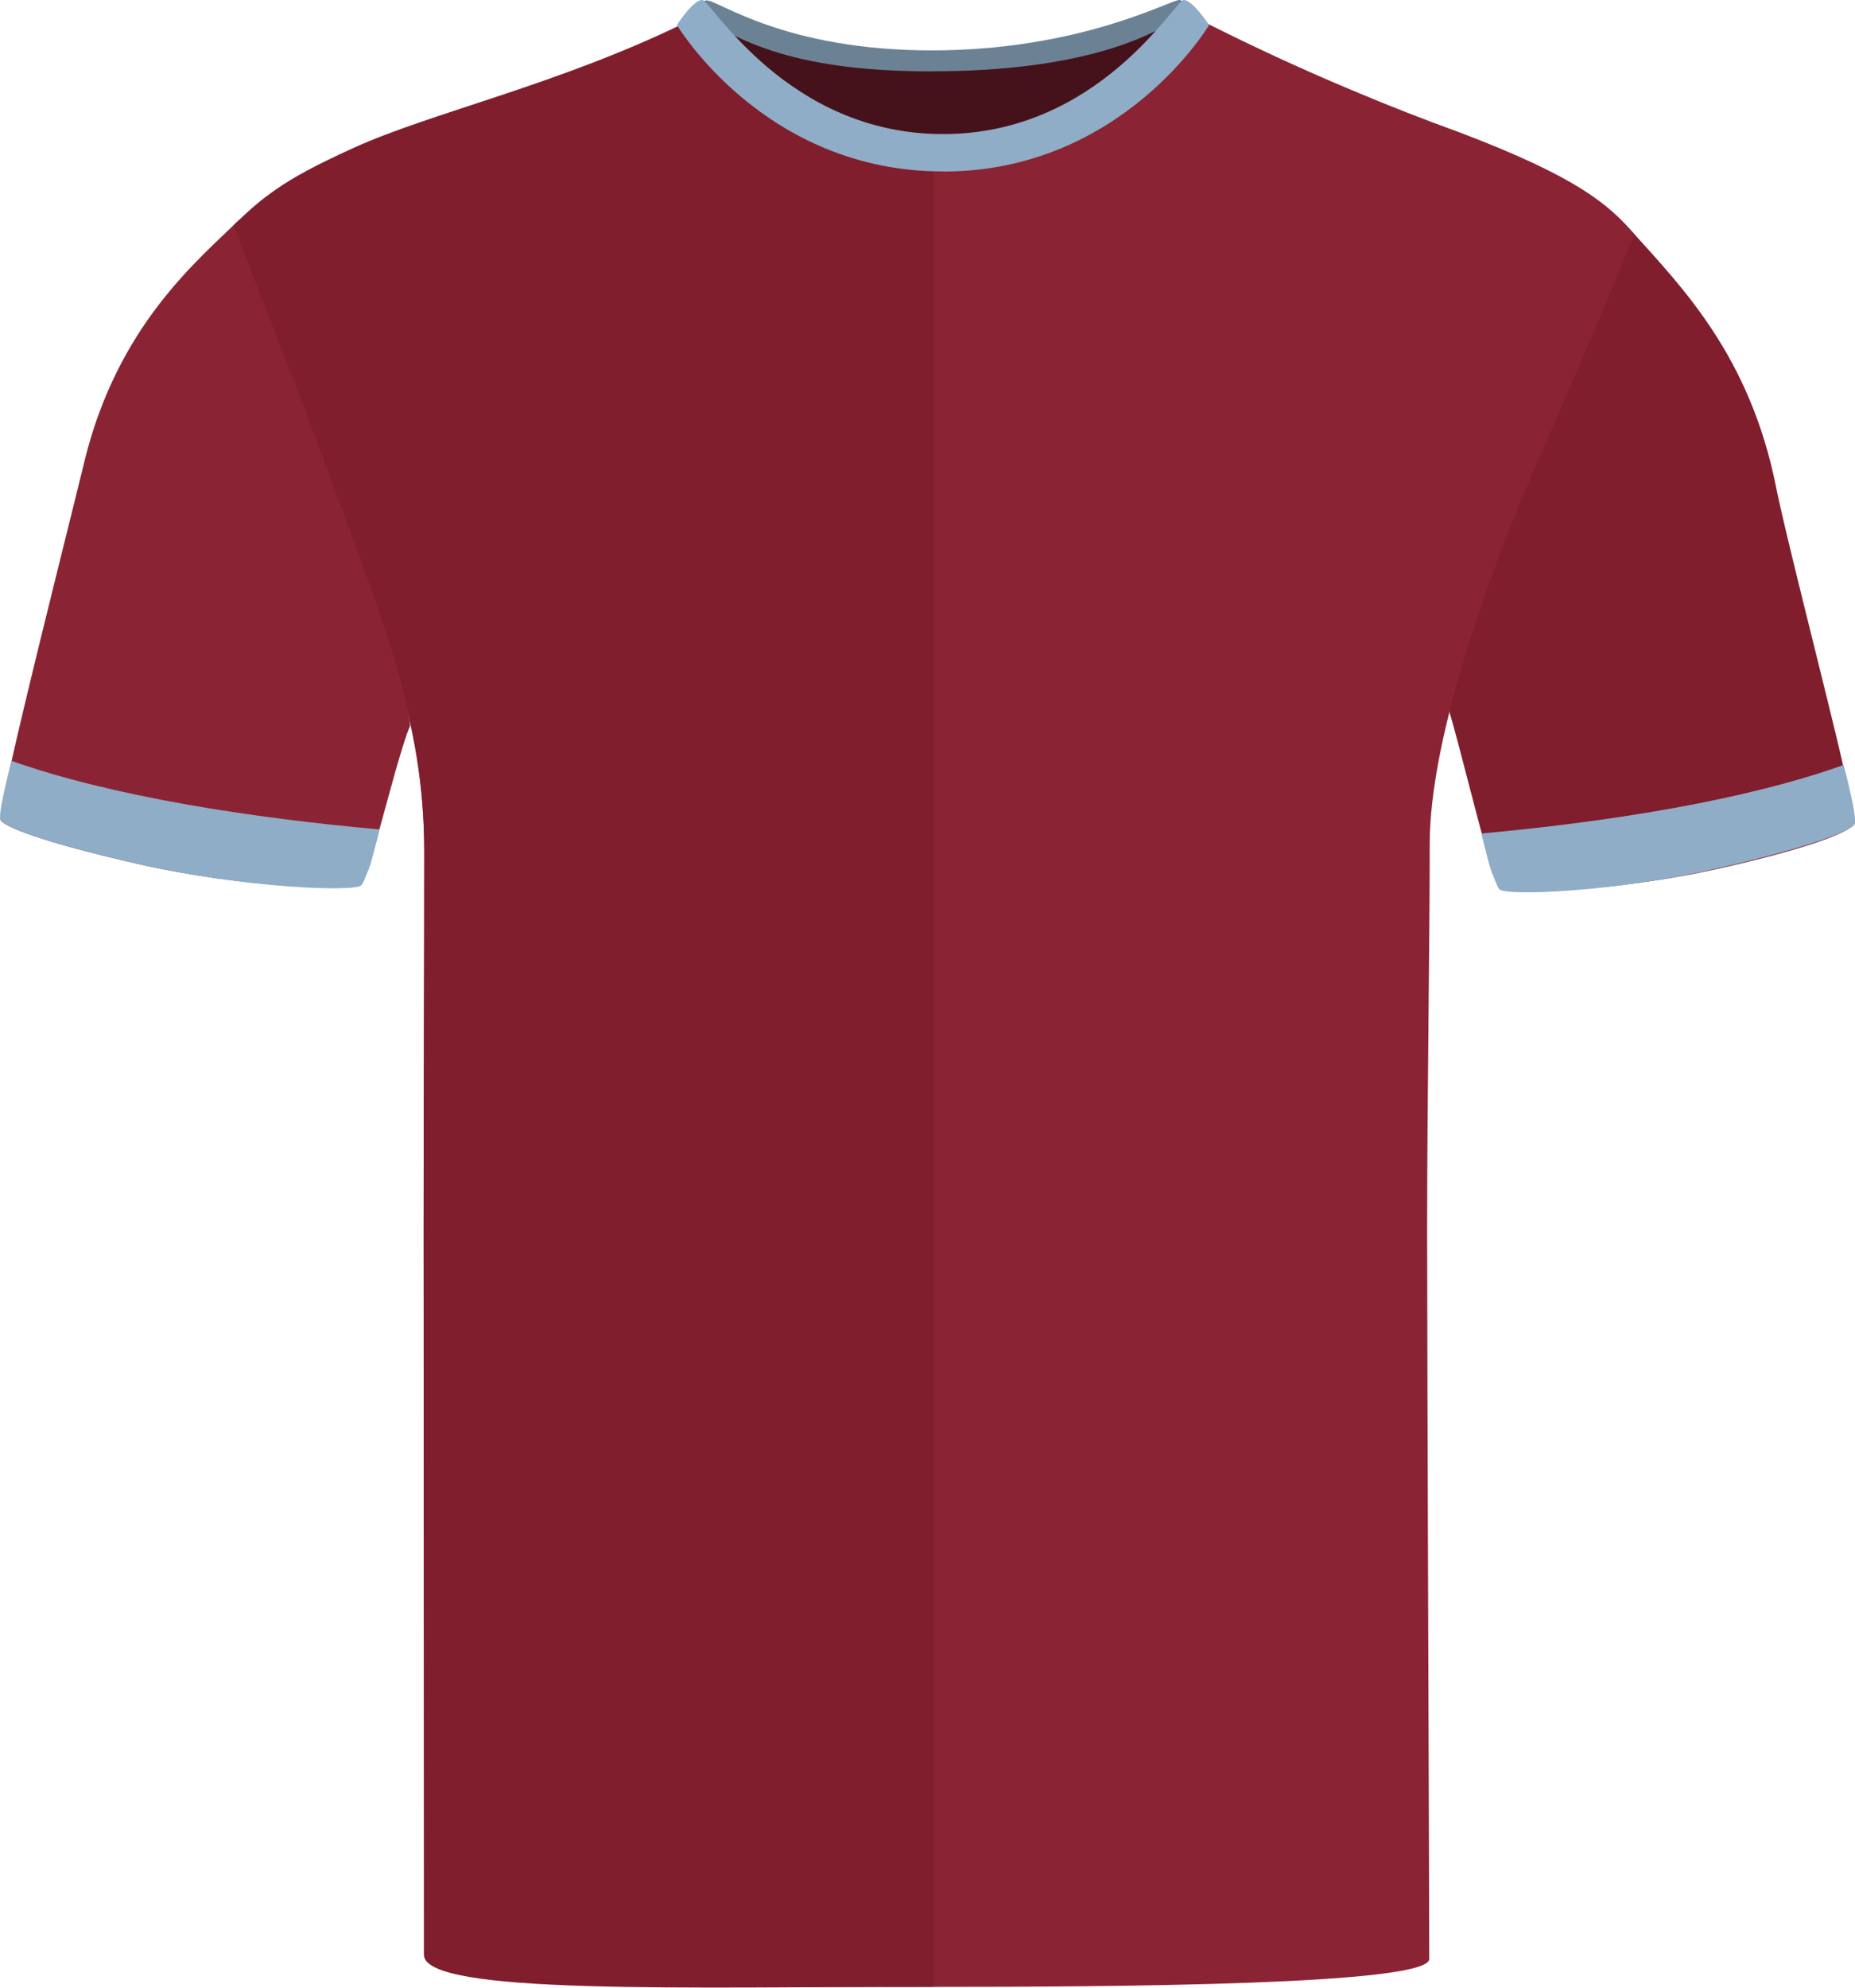 <?xml version="1.0" encoding="UTF-8"?><svg id="Livello_1" xmlns="http://www.w3.org/2000/svg" xmlns:xlink="http://www.w3.org/1999/xlink" viewBox="0 0 200.69 214.94"><defs><style>.cls-1{fill:#45121b;}.cls-2{fill:#8fadc6;}.cls-3{clip-path:url(#clippath);}.cls-4{fill:#801e2d;}.cls-5{fill:none;}.cls-6{fill:#8a2435;}.cls-7{fill:#6b8295;}</style><clipPath id="clippath"><rect class="cls-5" width="200.69" height="214.94"/></clipPath></defs><g class="cls-3"><g id="Tracciato_190"><path class="cls-1" d="m74.98,2.85c.75-1.82,13.14,3.06,24.52,3.06s27.63-4.26,29.46-2.46c1.82,1.79-10.41,18.6-28.07,18.6S73.69,6.01,74.98,2.85"/></g><path class="cls-6" d="m44.34,78.58c-.37.78-.94,2.68-1.59,4.93-.5,1.81-1.06,3.86-1.58,5.74-.9,3.25-1.7,6.03-2.03,6.36-.75.76-12.8.42-24.2-2.18-10.67-2.44-14.3-4-14.86-4.7-.16-.2.36-2.82,1.22-6.65.38-1.69.83-3.61,1.32-5.66,2.29-9.62,5.44-22.06,6.48-26.39,3.58-14.84,12.34-21.9,16.75-26.24,0,0,3.57,11.55,9.79,27.57,6.23,16.03,9,26.59,8.7,27.22Z"/><path class="cls-4" d="m200.62,89.14c-.56.7-3.57,2.26-14.25,4.7h0c-11.4,2.61-23.45,2.95-24.2,2.19-.31-.31-1.11-3.06-2-6.41-.28-1.05-.57-2.17-.86-3.28-1.02-3.9-2.01-7.79-2.48-9.27-.21-.66,1.59-8.09,7.81-24.11,6.23-16.03,12-27.84,12-27.84,5.48,6.08,12.67,13.45,15.49,27.45.97,4.87,4.41,18.22,6.61,27.37.23.96.45,1.88.64,2.74.87,3.7,1.4,6.26,1.23,6.46Z"/><path class="cls-6" d="m176.81,25.3c-3.59,8.94-5.78,13.84-11.03,25.95-5.01,11.55-11.1,28.88-11.1,39.98s-.28,27.89-.28,41.96.23,72.35.23,78.65c0,2.81-33.71,3.02-53.61,3.02s-55.08.15-55.08-3.95c0-6.88-.11-60.78-.11-77.37s.07-26.25.07-41.46c0-14.33-4.76-25.01-9.54-38.08-4.77-13.07-10.8-29.33-10.8-29.33,2.75-3.29,4.46-4.94,12.76-8.71,8.3-3.77,22.2-6.84,35.83-13.52,1.69-.76,11.06,16.03,26.96,16.03,13.56,0,23.26-10.8,27.37-14.75.95-.92,1.6-1.42,1.93-1.28,5.27,2.66,10.64,5.14,16.09,7.41,3.81,1.61,7.66,3.11,11.55,4.52,12.56,4.78,15.95,7.7,18.76,10.93Z"/><path class="cls-4" d="m101.02,17.99v196.86c-26.65,0-55.16.93-55.16-3.47,0-4.9-.03-61.25-.03-77.85s.07-27.13.07-41.46-4.53-25.02-9.3-38.1c-4.78-13.07-11.37-29.57-11.37-29.57,3.21-3.11,5.03-4.69,13.33-8.46,4.76-2.17,11.38-4.11,18.74-6.63,5.44-1.87,11.28-4.06,17.08-6.89.21-.1.52.08.95.47,3.04,2.77,11.72,15.1,25.69,15.1Z"/><path class="cls-7" d="m100.82,7.71c16.05,0,24.27-3.69,28.08-6.81-.49-.48-1-.89-1.32-.9-.99,0-10.7,5.45-26.76,5.45h0c-15.96,0-23.06-5.41-24.38-5.41-.37,0-1.04.67-1.59,1.3,4.65,2.62,10.01,6.38,25.97,6.38Z"/><path class="cls-7" d="m130.21,2.35c-.1-.12-.63-.76-1.23-1.36.43.43.84.89,1.23,1.36Z"/><path class="cls-7" d="m74,2.36l.78-.95c-.41.47-.73.89-.78.95Z"/><path class="cls-7" d="m73.98,2.39s0,0,0,0c0,0,.02.01.04.03-.02-.02-.04-.04-.04-.04Z"/><path class="cls-7" d="m130.22,2.41s.02-.02.02-.02h0s0,0-.02.02Z"/><path class="cls-2" d="m102.05,18.54s-.02,0-.03,0-.02,0-.03,0c-19.35,0-28.76-15.84-28.76-15.84.04-.07.1-.12.14-.19,0,0,0-.02,0-.02,0,0,.44-.65.99-1.29.02-.02.03-.04.04-.06,0,0,0,0,0,0,.52-.59,1.12-1.15,1.57-1.15.93,0,9.14,14.51,26.05,14.51S127.13,0,128.07,0c.44,0,1.05.56,1.57,1.15,0,0,0,0,0,0,.02.02.03.04.04.06.55.64.99,1.29.99,1.29,0,0,0,.01,0,.02.04.07.1.12.14.19,0,0-9.41,15.84-28.76,15.84Z"/><path class="cls-2" d="m41.04,89.69c-13.59-1.21-28.81-3.52-39.79-7.41-.18.67-.35,1.32-.49,1.94,0,0,0,0,0,0,0,.03-.01.06-.02.1-.09.39-.18.76-.25,1.11,0,0,0,0-.01,0-.39,1.74-.59,3.06-.39,3.3.57.69,4.19,2.26,14.86,4.7h0c11.39,2.6,23.39,3.06,24.15,2.3.3-.53.54-1.09.75-1.66,0,0,.01,0,.02,0,.24-.67.47-1.47.7-2.43,0,0,0,0,0,0,.2-.69.37-1.37.49-1.95Z"/><path class="cls-2" d="m200.23,85.87s0,0-.01,0c-.07-.35-.16-.72-.25-1.11,0-.03-.01-.07-.02-.1,0,0,0,0,0,0-.15-.62-.31-1.27-.49-1.94-10.81,3.88-25.8,6.2-39.18,7.41.11.58.29,1.27.48,1.95,0,0,0,0,0,0,.22.96.45,1.76.69,2.43,0,0,.01,0,.02,0,.21.57.45,1.13.74,1.66.74.75,12.56.3,23.77-2.3h0c10.51-2.44,14.08-4.01,14.64-4.7.19-.24,0-1.56-.39-3.3Z"/></g></svg>